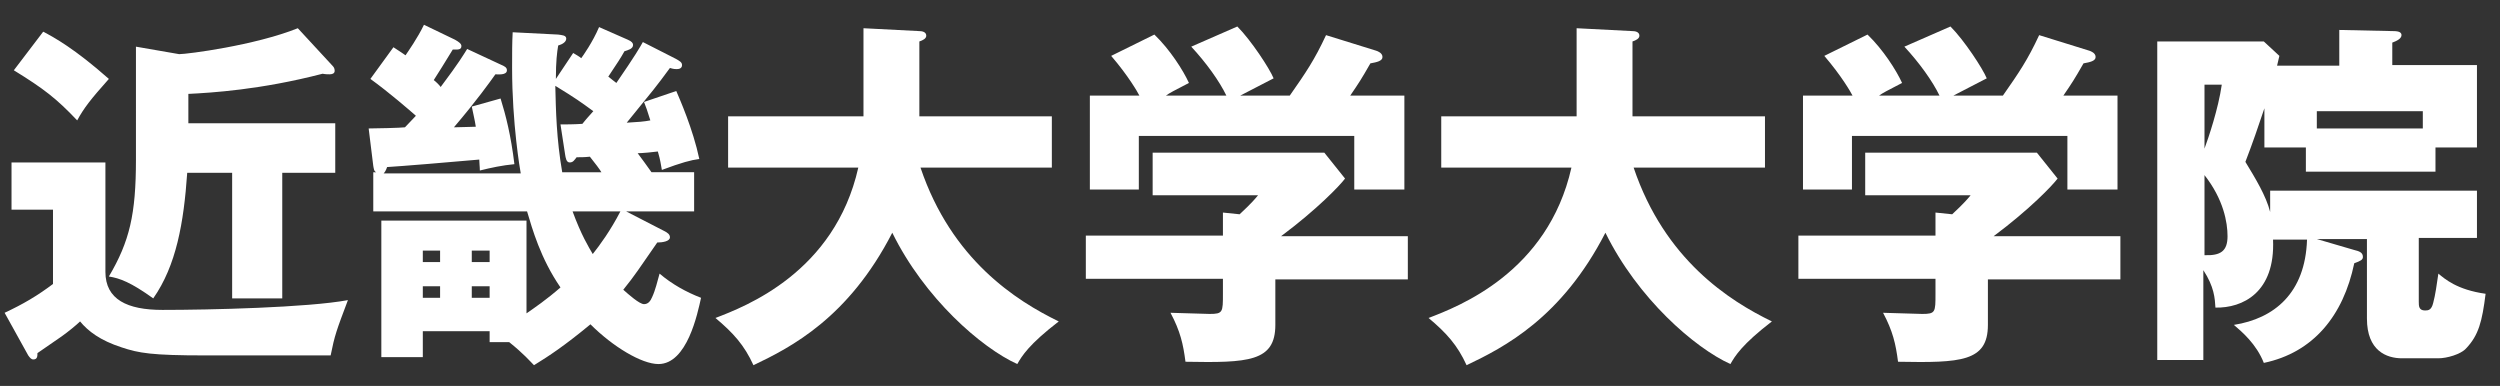 <?xml version="1.0" encoding="utf-8"?>
<!-- Generator: Adobe Illustrator 23.1.0, SVG Export Plug-In . SVG Version: 6.00 Build 0)  -->
<svg version="1.1" id="レイヤー_1" xmlns="http://www.w3.org/2000/svg" xmlns:xlink="http://www.w3.org/1999/xlink" x="0px"
	 y="0px" viewBox="0 0 434 67" style="enable-background:new 0 0 434 67;" xml:space="preserve">
<rect x="0" y="0" width="434" height="67" fill="#333333" stroke="none"/>
<style type="text/css">
	.st0{fill:#FFFFFF;}
</style>
<g>
	<path class="st0" d="M18.3,28.1v19.1c0,4.8,3.8,6.6,9.9,6.6c8.2,0,25.2-0.4,32.2-1.7c-2,5.3-2.3,6.1-3,9.6H35.6
		c-9.3,0-11.5-0.4-14.5-1.4c-3.7-1.2-5.8-2.8-7.2-4.5c-0.6,0.6-2.2,1.9-3.2,2.6c-2.2,1.5-3.6,2.5-4.2,2.9c0,0.5,0,1.1-0.7,1.1
		c-0.4,0-0.6-0.3-0.9-0.7l-4.1-7.4c3.2-1.5,5.6-2.9,8.4-5V36.4H2v-8.2H18.3z M7.5,5.5c1.9,1,5.4,2.9,11.4,8.2
		c-3.2,3.6-4.3,5-5.5,7.2c-3.6-3.8-5.8-5.5-11-8.7L7.5,5.5z M58.2,21.5V30h-9.2v21.8h-8.7V30h-7.8c-0.6,8.7-1.9,16.1-5.9,21.8
		c-3.9-2.8-5.8-3.5-7.7-3.8c3.6-6.1,4.7-10.8,4.7-20.3V8.1l7.5,1.3c1.4,0,13.1-1.5,20.6-4.5l6.1,6.6c0.2,0.2,0.3,0.5,0.3,0.8
		c0,0.5-0.5,0.6-0.9,0.6c-0.2,0-0.7,0-1.2-0.1c-10.8,2.8-19.3,3.3-23.3,3.5v5.1H58.2z"/>
	<path class="st0" d="M117.3,10.2c0.7,0.4,1.1,0.6,1.1,1.1c0,0.5-0.4,0.7-0.9,0.7c-0.2,0-0.6,0-1.2-0.2c-2.5,3.4-2.7,3.6-7.5,9.5
		c1.9-0.1,3.1-0.2,4.1-0.4c-0.6-1.9-0.7-2.2-1.1-3.2l5.6-1.9c0.6,1.4,2.9,6.6,4,11.8c-1.5,0.2-3,0.6-6.5,1.9c-0.2-1-0.2-1.5-0.7-3.2
		c-0.6,0.1-2.8,0.3-3.5,0.3c0.6,0.8,1.7,2.3,2.4,3.3h7.4v6.8h-11.8l6.6,3.4c0.6,0.3,1,0.6,1,1.1c0,0.7-1.3,0.9-2.2,0.9
		c-3.2,4.6-3.8,5.6-5.9,8.2c0.9,0.8,2.8,2.5,3.6,2.5c0.7,0,1.1-0.5,1.4-1.2c0.6-1.3,0.9-2.7,1.3-4.1c2.1,1.8,4.6,3.2,7.2,4.2
		c-0.6,2.7-2.4,11.5-7.4,11.5c-2.9,0-7.9-3-11.8-6.9c-4.6,3.8-7.2,5.5-9.8,7.1c-0.7-0.7-1.8-2-4.3-4H85v-1.9H73.4v4.5h-7.2V38.3
		h25.2v16.1c1.3-0.9,3.5-2.4,5.9-4.5c-3.5-5.1-4.9-10.2-5.8-13.2H64.8v-6.8h0.5c-0.4-0.2-0.4-0.6-0.5-1.1L64,22.3
		c1.1,0,5.6-0.1,6.3-0.2c0.5-0.5,1.5-1.6,1.9-2c-0.9-0.8-4.7-4.1-7.9-6.4l4-5.5c1.1,0.7,1.5,1,2.1,1.4c0.4-0.6,2.1-3,3.2-5.3L79,6.9
		c0.7,0.4,1.1,0.7,1.1,1.1c0,0.7-0.7,0.6-1.5,0.6c-1.1,1.8-2.7,4.4-3.3,5.3c0.4,0.3,1,0.9,1.2,1.2c3.3-4.4,3.9-5.5,4.6-6.6l5.8,2.7
		c0.7,0.3,1.1,0.5,1.1,1c0,0.9-1.6,0.7-2,0.7c-1,1.4-3.2,4.5-7.2,9.2c1.1,0,3-0.1,3.8-0.1c-0.2-1.3-0.4-2-0.7-3.5l5-1.4
		c0.9,2.9,1.8,6.4,2.4,11.4c-2.1,0.2-4,0.6-6,1.1c0-0.7-0.1-1.3-0.1-1.9c-4.4,0.4-14.1,1.2-16,1.3c-0.2,0.6-0.4,0.9-0.6,1.1h23.8
		c-0.1-0.5-1.5-8.6-1.5-18.3c0-2.8,0-4.3,0.1-6.2l7.9,0.4c0.6,0.1,1.4,0.1,1.4,0.7s-0.7,1-1.4,1.2c-0.2,1.2-0.4,2.7-0.4,5.8l3-4.5
		c0.2,0.1,1.2,0.7,1.4,0.9c0.3-0.4,2-2.8,3.1-5.4l5,2.2c0.7,0.3,0.9,0.6,0.9,0.9c0,0.7-0.9,0.9-1.5,1.1c-0.6,1.1-1.2,2-2.8,4.4
		c0.6,0.5,0.9,0.7,1.4,1.1c3.3-4.8,4.1-6.2,4.6-7.1L117.3,10.2z M76.4,45.5v-2h-3v2H76.4z M73.4,49.7v2h3v-2H73.4z M85,45.5v-2h-3.1
		v2H85z M81.9,49.7v2H85v-2H81.9z M97.3,21.6c0.8,0,2.3,0,3.8-0.1c0.5-0.6,0.7-0.9,1.9-2.2c-2.2-1.6-3-2.2-6.6-4.4
		c0.1,4.3,0.2,9.2,1.2,15h6.8c-0.2-0.4-1.2-1.7-2-2.7c-0.9,0.1-1.6,0.1-2.3,0.1c-0.4,0.5-0.6,0.9-1.2,0.9s-0.7-0.8-0.8-1.4
		L97.3,21.6z M99.4,36.7c1.5,4.1,2.8,6.2,3.5,7.4c1.2-1.5,3.1-4.1,4.8-7.4H99.4z"/>
	<path class="st0" d="M126.4,29.1v-8.9h23.5V4.9l9.7,0.5c0.4,0,1.2,0.1,1.2,0.8c0,0.5-0.6,0.8-1.2,1v13h23v8.9h-22.8
		c5.4,16,16.6,23.1,24,26.7c-5.2,4-6.4,6-7.2,7.4c-6.2-2.8-16.1-11.4-21.7-22.8c-7.6,14.8-17.6,19.9-24.1,23
		c-1.6-3.5-3.5-5.6-6.6-8.2c5.2-2,20.7-7.9,24.8-26.1H126.4z"/>
	<path class="st0" d="M221.4,48.4v8c0,6.4-4.7,6.6-15.6,6.4c-0.4-3.1-0.9-5.3-2.6-8.5c0.9,0,5.8,0.2,6.8,0.2c2.3,0,2.3-0.3,2.3-3.5
		v-2.6h-23.8v-7.5h23.8v-4l2.9,0.3c0.6-0.6,1.9-1.7,3.2-3.3h-18.3v-7.4h29.8l3.6,4.5c-0.9,1.2-4.8,5.3-11.1,10h22v7.5H221.4z
		 M212.9,16.6c-1.2-2.5-3.5-5.7-6.1-8.5l8-3.5c2.4,2.4,5.6,7.3,6.3,9c-0.9,0.5-4.9,2.5-5.8,3h8.6c2.8-4,4.3-6.2,6.3-10.5l8.7,2.7
		c0.3,0.1,1.1,0.4,1.1,1.1c0,0.7-1,0.9-2.1,1.1c-1.6,2.8-2,3.4-3.5,5.6h9.4v16.3h-8.7v-9.3h-37.4v9.3h-8.5V16.6h8.6
		c-0.3-0.6-1.9-3.4-4.9-6.9l7.5-3.7c2.7,2.6,5,6.2,6,8.4c-2.7,1.4-3.3,1.7-4,2.2H212.9z"/>
	<path class="st0" d="M250.2,29.1v-8.9h23.5V4.9l9.7,0.5c0.4,0,1.2,0.1,1.2,0.8c0,0.5-0.6,0.8-1.2,1v13h23v8.9h-22.8
		c5.4,16,16.6,23.1,24,26.7c-5.2,4-6.4,6-7.2,7.4c-6.2-2.8-16.1-11.4-21.7-22.8c-7.6,14.8-17.6,19.9-24.1,23
		c-1.6-3.5-3.5-5.6-6.6-8.2c5.2-2,20.7-7.9,24.8-26.1H250.2z"/>
	<path class="st0" d="M345.1,48.4v8c0,6.4-4.7,6.6-15.6,6.4c-0.4-3.1-0.9-5.3-2.6-8.5c0.9,0,5.8,0.2,6.8,0.2c2.3,0,2.3-0.3,2.3-3.5
		v-2.6h-23.8v-7.5H336v-4l2.9,0.3c0.6-0.6,1.9-1.7,3.2-3.3h-18.3v-7.4h29.8l3.6,4.5c-0.9,1.2-4.8,5.3-11.1,10h22v7.5H345.1z
		 M336.7,16.6c-1.2-2.5-3.5-5.7-6.1-8.5l8-3.5c2.4,2.4,5.6,7.3,6.3,9c-0.9,0.5-4.9,2.5-5.8,3h8.6c2.8-4,4.3-6.2,6.3-10.5l8.7,2.7
		c0.3,0.1,1.1,0.4,1.1,1.1c0,0.7-1,0.9-2.1,1.1c-1.6,2.8-2,3.4-3.5,5.6h9.4v16.3h-8.7v-9.3h-37.4v9.3h-8.5V16.6h8.6
		c-0.3-0.6-1.9-3.4-4.9-6.9l7.5-3.7c2.7,2.6,5,6.2,6,8.4c-2.7,1.4-3.3,1.7-4,2.2H336.7z"/>
	<path class="st0" d="M406.1,11.4V5.2l9.4,0.2c1.1,0,1.4,0.3,1.4,0.7c0,0.6-0.8,1-1.6,1.3v3.9H430v14.3h-7.2v4.2h-22.5v-4.2h-7.2
		v-6.8c-1,3-2.1,6.2-3.3,9.3c1.7,2.8,3.6,5.9,4.3,8.7v-3.7H430v8.2h-10.1v11.1c0,0.7,0,1.5,1.1,1.5c0.6,0,1.1-0.1,1.4-1.3
		c0.4-1.5,0.6-3.1,0.9-5.1c1.1,0.9,3.2,2.8,8.2,3.5c-0.6,4.8-1.2,7.2-3.4,9.5c-0.9,1-3.3,1.7-4.8,1.7H417c-2.7,0-6.1-1.3-6.1-6.9
		V41.5h-8.7l6.5,1.9c0.8,0.2,1.5,0.4,1.5,1.2c0,0.5-0.4,0.7-1.5,1.1c-1.9,9.1-7.1,15.5-15.7,17.3c-1.3-3.3-3.8-5.4-5.2-6.6
		c7-1.1,12.4-5.5,12.7-14.8h-5.9c0.4,9.2-5.3,11.9-10,11.8c-0.1-1.6-0.2-3.6-2.1-6.5v15.6h-8V7.2H393l2.7,2.5l-0.4,1.7H406.1z
		 M382.7,14.7v11.1c0.7-1.9,2.4-6.9,3-11.1H382.7z M382.7,44.3c2.8,0.1,4-0.7,4-3.3c0-2.4-0.7-6.4-4-10.6V44.3z M402.2,22.3h18.4v-3
		h-18.4V22.3z"/>
</g>
</svg>
